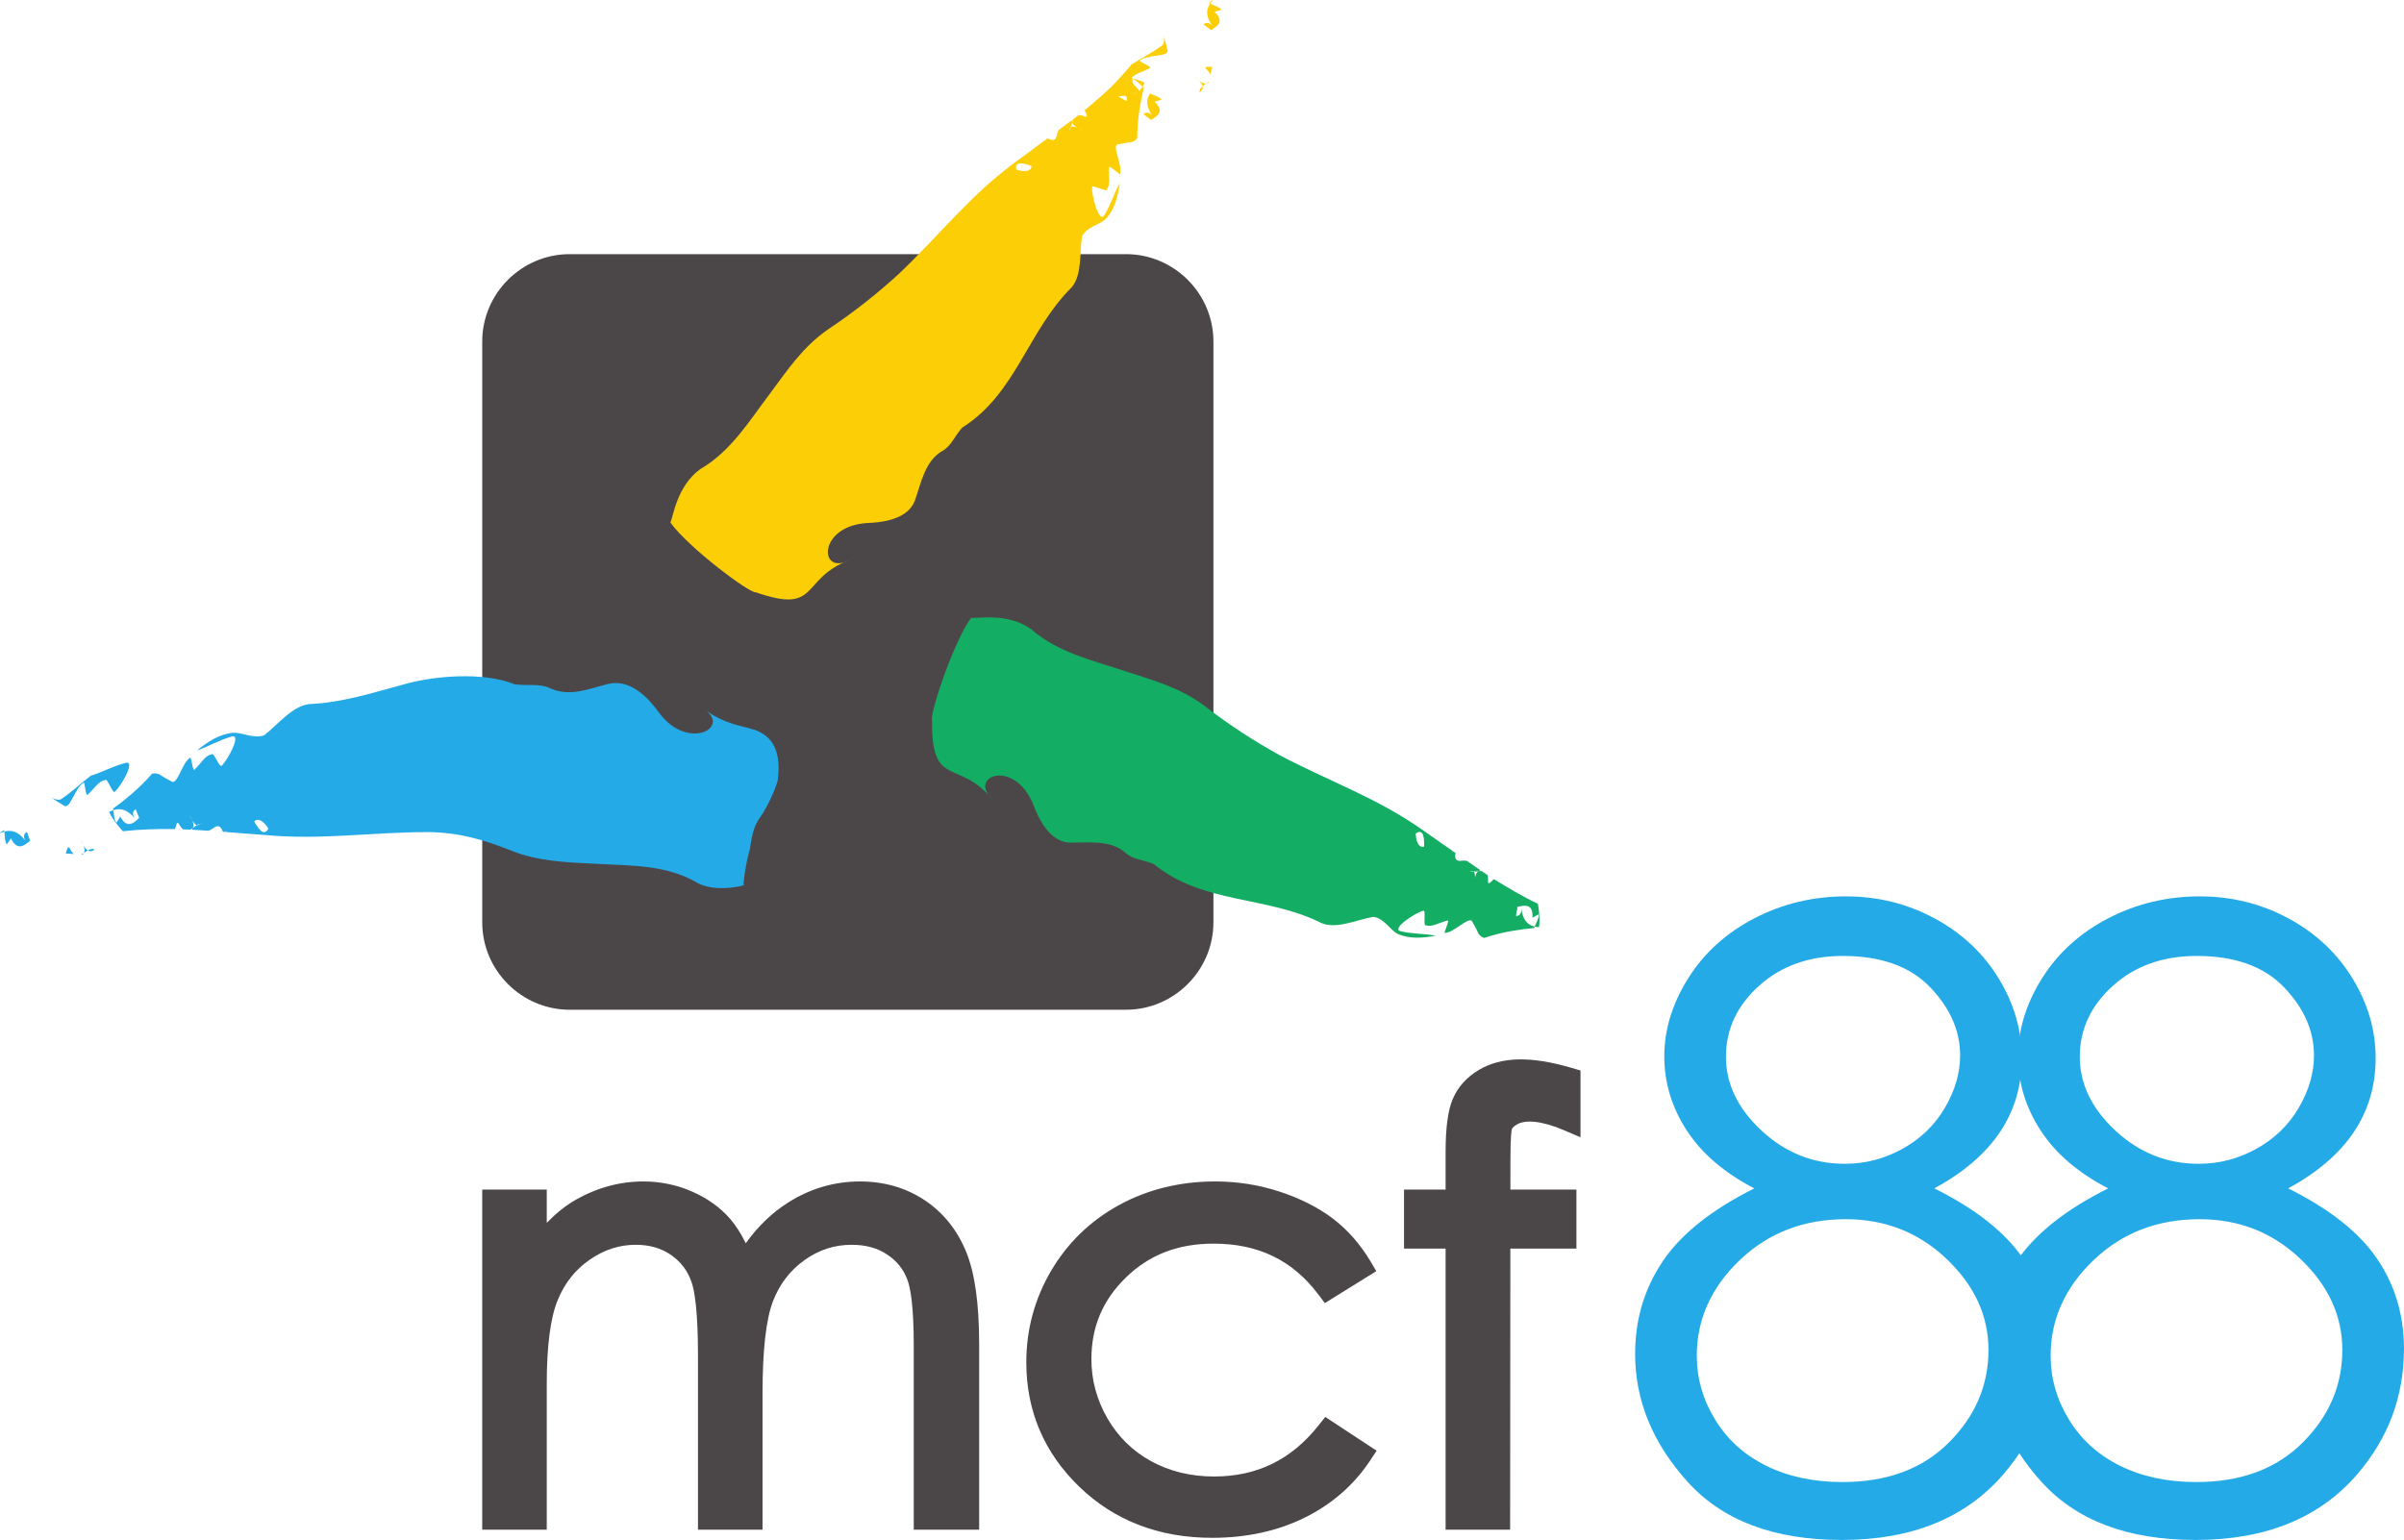 <?xml version="1.0" encoding="UTF-8" standalone="no"?>
<!-- Created with Inkscape (http://www.inkscape.org/) -->

<svg
   xmlns:dc="http://purl.org/dc/elements/1.1/"
   xmlns:cc="http://creativecommons.org/ns#"
   xmlns:rdf="http://www.w3.org/1999/02/22-rdf-syntax-ns#"
   xmlns:svg="http://www.w3.org/2000/svg"
   xmlns="http://www.w3.org/2000/svg"
   xmlns:sodipodi="http://sodipodi.sourceforge.net/DTD/sodipodi-0.dtd"
   xmlns:inkscape="http://www.inkscape.org/namespaces/inkscape"
   id="svg4136"
   version="1.1"
   inkscape:version="0.91 r13725"
   xml:space="preserve"
   width="684.575"
   height="438.663"
   viewBox="0 0 684.575 438.663"
   sodipodi:docname="mcf88_logo.svg"><defs
     id="defs4140" /><sodipodi:namedview
     pagecolor="#ffffff"
     bordercolor="#666666"
     borderopacity="1"
     objecttolerance="10"
     gridtolerance="10"
     guidetolerance="10"
     inkscape:pageopacity="0"
     inkscape:pageshadow="2"
     inkscape:window-width="1920"
     inkscape:window-height="1018"
     id="namedview4138"
     showgrid="false"
     inkscape:zoom="1.3717787"
     inkscape:cx="337.60041"
     inkscape:cy="173.30382"
     inkscape:window-x="-8"
     inkscape:window-y="-8"
     inkscape:window-maximized="1"
     inkscape:current-layer="g4144" /><g
     id="g4144"
     inkscape:groupmode="layer"
     inkscape:label="ink_ext_XXXXXX"
     transform="matrix(1.25,0,0,-1.25,0,438.663)"><g
       id="g4146"
       transform="scale(0.1,0.1)"><path
         d="m 2764.32,1407.51 c 0,-109.56 -89.7,-199.23 -199.2,-199.23 l -1267.31,0 c -109.53,0 -199.23,89.67 -199.23,199.23 l 0,1323.48 c 0,109.56 89.7,199.17 199.23,199.17 l 1267.31,0 c 109.5,0 199.2,-89.61 199.2,-199.17 l 0,-1323.48"
         style="fill:#4b4748;fill-opacity:1;fill-rule:nonzero;stroke:none"
         id="path4148"
         inkscape:connector-curvature="0" /><path
         d="m 2761.76,3356.75 -4.67,-17.14 c -1.39,3.76 -4.7,8.15 -10.2,13.45 -2.87,5.21 6.25,3.89 14.87,3.69"
         style="fill:#fcce06;fill-opacity:1;fill-rule:nonzero;stroke:none"
         id="path4150"
         inkscape:connector-curvature="0" /><path
         d="m 2753.14,3323.64 -0.66,-3.1 -4.45,-1.11 5.11,4.21"
         style="fill:#fcce06;fill-opacity:1;fill-rule:nonzero;stroke:none"
         id="path4152"
         inkscape:connector-curvature="0" /><path
         d="m 2732.4,3298.98 c -0.1,5.87 2.97,10.16 7.2,13.89 1.2,-5.24 -0.57,-10.1 -7.2,-13.89"
         style="fill:#fcce06;fill-opacity:1;fill-rule:nonzero;stroke:none"
         id="path4154"
         inkscape:connector-curvature="0" /><path
         d="m 2732.12,3325.31 c 4.83,-3.98 10.41,-7.14 15.91,-5.97 l 0,0.09 -8.43,-6.56 c -1.01,3.98 -3.6,8.15 -7.48,12.44"
         style="fill:#fcce06;fill-opacity:1;fill-rule:nonzero;stroke:none"
         id="path4156"
         inkscape:connector-curvature="0" /><path
         d="m 2732.12,3325.31 c -4.71,3.82 -8.81,8.49 -11.47,10.6 4.3,-3.43 8.24,-7 11.47,-10.6"
         style="fill:#fcce06;fill-opacity:1;fill-rule:nonzero;stroke:none"
         id="path4158"
         inkscape:connector-curvature="0" /><path
         d="m 2596.57,3371.21 c -5.4,-1.01 32.49,-15.4 21.98,-17.55 -15.73,-8.59 -36.63,-12.63 -41.78,-24.31 -10.7,-1.86 27,-27.72 16.39,-29.58 -16.2,-8.44 -79.85,-18.79 -69.43,-0.89 17.58,25.89 36.4,39.88 53.04,62.99 23.4,14.81 49.35,28.01 71.61,44.52 4.26,5.43 3.57,12.28 3.25,18.98 2.84,-9.7 5.69,-19.58 7.93,-30.32 6.03,-15.25 -47.84,-10 -62.99,-23.84"
         style="fill:#fcce06;fill-opacity:1;fill-rule:nonzero;stroke:none"
         id="path4160"
         inkscape:connector-curvature="0" /><path
         d="m 2782.7,3486.68 c -5.4,-1.42 -16.01,-4.2 -15.92,-4.2 23.08,-22.19 7.49,-32.14 -7.95,-41.74 l -16.96,12.66 c 4.86,6.95 15.91,4.04 21.79,-5.71 -17.72,23.84 -16.2,39.59 -6.92,53.26 10.04,-4.42 22.14,-8.17 25.96,-14.27"
         style="fill:#fcce06;fill-opacity:1;fill-rule:nonzero;stroke:none"
         id="path4162"
         inkscape:connector-curvature="0" /><path
         d="m 2646.14,3281.99 c -5.3,-1.45 -15.91,-4.26 -15.91,-4.26 23.08,-22.14 7.54,-32.08 -7.96,-41.65 l -16.89,12.66 c 4.83,6.85 15.91,4.04 21.78,-5.71 -17.71,23.8 -16.13,39.53 -7,53.17 10.19,-4.36 22.16,-8.15 25.98,-14.21"
         style="fill:#fcce06;fill-opacity:1;fill-rule:nonzero;stroke:none"
         id="path4164"
         inkscape:connector-curvature="0" /><path
         d="m 2762.96,3508.69 -6.22,-7.74 -3.31,1.49 8.81,6.85 0.72,-0.6"
         style="fill:#fcce06;fill-opacity:1;fill-rule:nonzero;stroke:none"
         id="path4166"
         inkscape:connector-curvature="0" /><path
         d="m 2556.22,3335.22 c -27.95,-28.98 -57.12,-53.29 -85.38,-77.26 3.54,-7.58 8.56,-15.44 2.65,-14.81 -7.16,2.88 -12.28,3.98 -16.45,3.95 l -12.85,-10.01 -1.73,-6.31 0.09,-0.29 c 1.2,-5.33 6.25,-9 11.81,-11.87 4.58,-1.51 9.41,-3.69 14.43,-6.25 -3.25,1.67 -9,3.47 -14.43,6.25 -5.43,1.77 -10.36,2.52 -14.27,1.77 -1.64,-5.27 -4.23,-9.89 -9.73,-12.06 0.83,7.51 4.43,11.17 9.73,12.06 l 2.37,10.39 -0.76,4.45 -30.09,-22.32 -3.03,-7.84 c -2.15,-10.26 -4.3,-20.45 -22.2,-11.02 l -5.4,-4 3.48,-1.55 -4.52,0.85 -22.83,-17.05 c 1.42,-9.57 4.17,-20.62 4.27,-29.14 0,0 -12.79,6.03 -19.23,9.06 5.77,-8.65 8.24,-15.85 7.86,-21.25 12.31,-4.48 25.38,-10.17 34.26,-12.69 19.13,-9.16 -20.34,37.73 12.63,17.21 -32.97,20.52 6.5,-26.37 -12.63,-17.21 -8.88,2.52 -21.95,8.21 -34.26,12.69 -0.6,-11.36 -13.8,-14.74 -34.48,-8.46 -5.11,20.05 13.92,15.94 34.48,8.46 0.38,5.4 -2.09,12.6 -7.86,21.25 6.44,-3.03 19.23,-9.06 19.23,-9.06 -0.1,8.52 -2.85,19.57 -4.27,29.14 l -45.71,-33.78 c -100.63,-73.82 -169.81,-163.49 -262.8,-252.47 -50.76,-46.54 -104.22,-88.66 -162.54,-127.62 -57.81,-39.91 -93.24,-94.03 -132.67,-146.97 -44.58,-58.64 -87.96,-130.88 -158.25,-171.26 -52.35,-37.86 -61.41,-106.82 -67.82,-121.78 41.84,-57.75 180.76,-161.75 194.65,-158.91 146.1,-50.8 99.87,29.93 211.68,72.9 -67.64,-34.92 -71.08,77.17 40.47,84.93 84.62,2.62 105.46,34.42 111.81,56.4 11.46,31.6 21.21,86 61.15,108.07 20.5,11.65 27.6,34.01 44.93,53.01 122.76,77.23 149.63,221.28 249.47,319.75 23.93,28.64 17.65,77.9 23.43,115.72 10.13,22.42 42.24,26.93 54.87,40.86 20.05,21.81 26.65,50.87 31.32,80.58 -14.21,-24.6 -19.32,-47.37 -35.9,-73.7 -12.09,-16.73 -28.38,45.6 -27.28,63.62 -2.65,10.55 36.38,-13.54 33.63,-3.03 8.46,9.44 3.72,30.06 5.02,47.9 -2.37,10.39 26.24,-18.25 25.04,-13.13 6.31,19.57 -20.49,66.43 -4.11,67.15 10.61,2.31 20.9,3.7 30.79,4.96 5.21,1.99 9.85,4.39 12.6,9.09 l 0.18,14.27 c -10.6,7.04 -21.88,17.15 -33.34,27.44 5.18,1.86 16.48,0.25 21.69,2.15 -5.21,-1.9 -16.51,-0.29 -21.69,-2.15 11.46,-10.29 22.74,-20.4 33.34,-27.44 1.21,34.04 7.2,69.25 14.65,100.6 l -2.77,2.3 c -8.46,-13.86 -22.01,-21.63 -50.96,-15.18 11.33,-1.52 18.44,-10.3 14.27,-17.62 l -18.47,10.26 c 2.18,17.96 4.64,36.15 34.29,24.06 0,0 -1.8,10.79 -2.75,16.2 7.1,-0.98 15.6,-10.43 23.62,-17.72 l 4.61,8.81 c -18.38,10.23 -51.34,14.68 -51.34,14.65"
         style="fill:#fcce06;fill-opacity:1;fill-rule:nonzero;stroke:none"
         id="path4168"
         inkscape:connector-curvature="0" /><path
         d="m 2438.86,3220.99 3.12,7.7 -25.67,-18.15 c 18,-9.82 20.27,0.22 22.55,10.45"
         style="fill:#fcce06;fill-opacity:1;fill-rule:nonzero;stroke:none"
         id="path4170"
         inkscape:connector-curvature="0" /><path
         d="m 3503.53,1449.64 c -36.28,17.2 -68.61,37.12 -100.44,56.35 -6.03,-5.77 -11.81,-13.1 -13.23,-7.19 0.57,7.57 -0.09,12.85 -1.42,16.76 l -13.54,8.97 -6.64,-0.38 -0.19,-0.1 c -4.73,-2.84 -6.53,-8.81 -7.57,-14.93 l -1.23,-15.76 c 0.63,3.6 0.44,9.63 1.23,15.76 0,5.62 -0.79,10.54 -2.84,14.08 -5.5,-0.16 -10.71,0.79 -14.43,5.34 7.32,1.61 11.96,-0.6 14.43,-5.34 l 10.6,0.95 4.08,2.21 -30.79,21.41 -8.43,0.34 c -10.32,-1.23 -20.65,-2.46 -17.43,17.62 l -5.58,3.82 -0.38,-3.79 -0.57,4.52 -23.4,16.23 c -8.71,-4.39 -18.25,-10.52 -26.27,-13.33 0,0 1.64,14.02 2.5,21.03 -6.44,-8.11 -12.51,-12.79 -17.72,-14.18 -0.37,-13.07 -1.61,-27.21 -1.07,-36.5 -2.65,-21.09 29.21,31.33 20.3,-6.5 8.91,37.83 -22.95,-14.59 -20.3,6.5 -0.54,9.29 0.7,23.43 1.07,36.5 -10.98,-3.03 -18.37,8.43 -19.03,30.09 17.42,11.18 19.6,-8.17 19.03,-30.09 5.21,1.39 11.28,6.07 17.72,14.18 -0.86,-7.01 -2.5,-21.03 -2.5,-21.03 8.02,2.81 17.56,8.94 26.27,13.33 l -46.6,32.55 c -102.02,71.83 -209.08,108.93 -323,168.79 -60.34,33.25 -117.27,70.47 -172.77,113.35 -56.33,42.12 -118.85,58.48 -181.58,79.06 -69.72,23.5 -152.13,41.68 -212.78,95.32 -52.54,37.67 -120.83,24.28 -137.03,25.58 -41.39,-58.03 -95.76,-222.82 -88.66,-235.1 -1.61,-154.65 60.24,-85.12 136.53,-177.51 -54.6,53.02 50.55,92.04 93.45,-11.24 29.37,-79.41 66.18,-89.13 89.04,-88.06 33.63,-0.79 88.35,7.27 121.91,-23.52 17.58,-15.79 41.11,-15.41 64.6,-25.7 112.31,-91.85 257.36,-71.39 382.51,-134.66 34.8,-13.64 79.45,8.02 117.14,14.58 24.54,-2.39 38.97,-31.44 56.17,-38.96 27.09,-12.09 56.74,-9.09 86.39,-4.07 -27.82,5.62 -51.05,3.25 -81.3,10.58 -19.67,6.09 34.22,41.45 51.56,46.09 9.28,5.88 -1.14,-38.71 7.86,-32.77 11.65,-5.12 29.74,6.03 47.08,10.42 9.12,5.56 -9,-30.63 -4.52,-27.88 20.62,0.19 56.52,40.57 62.45,25.29 5.56,-9.34 10.08,-18.6 14.43,-27.63 3.6,-4.26 7.36,-7.92 12.67,-9.03 l 13.63,4.3 c 3.16,12.34 9.22,26.3 15.38,40.38 3.38,-4.33 5.49,-15.53 8.94,-19.89 -3.45,4.36 -5.56,15.56 -8.94,19.89 -6.16,-14.08 -12.22,-28.04 -15.38,-40.38 32.59,9.82 67.86,15.31 99.9,18.21 l 1.39,3.32 c -15.82,3.7 -27.56,14.02 -30.69,43.51 2.21,-11.21 -3.79,-20.74 -12.03,-19.13 l 3.7,20.77 c 17.81,3.6 35.8,7.14 33.81,-24.91 0,0 9.57,5.24 14.43,7.86 1.3,-7.01 -4.96,-18.12 -9.22,-28.1 l 9.76,-1.48 c 3.79,20.71 -2.46,53.3 -2.46,53.3"
         style="fill:#14ad64;fill-opacity:1;fill-rule:nonzero;stroke:none"
         id="path4172"
         inkscape:connector-curvature="0" /><path
         d="m 3357.94,1524.46 8.24,-0.5 -25.42,18.63 c -3.47,-20.27 6.76,-19.2 17.18,-18.13"
         style="fill:#14ad64;fill-opacity:1;fill-rule:nonzero;stroke:none"
         id="path4174"
         inkscape:connector-curvature="0" /><path
         d="m 149.785,1564.37 18.313,-1.26 c -3.188,2.62 -6.375,7.17 -9.785,14.08 -4.106,4.45 -5.875,-4.7 -8.528,-12.82"
         style="fill:#25aae8;fill-opacity:1;fill-rule:nonzero;stroke:none"
         id="path4176"
         inkscape:connector-curvature="0" /><path
         d="m 184.93,1561.85 3.312,-0.35 2.465,3.85 -5.777,-3.5"
         style="fill:#25aae8;fill-opacity:1;fill-rule:nonzero;stroke:none"
         id="path4178"
         inkscape:connector-curvature="0" /><path
         d="m 215.871,1573.91 c -5.652,1.89 -10.894,0.28 -15.914,-2.59 4.641,-2.72 9.945,-2.62 15.914,2.59"
         style="fill:#25aae8;fill-opacity:1;fill-rule:nonzero;stroke:none"
         id="path4180"
         inkscape:connector-curvature="0" /><path
         d="m 190.328,1582.37 c 2.207,-5.9 3.473,-12.09 0.57,-16.92 l -0.191,-0.1 9.25,5.97 c -3.566,2.21 -6.789,6 -9.629,11.05"
         style="fill:#25aae8;fill-opacity:1;fill-rule:nonzero;stroke:none"
         id="path4182"
         inkscape:connector-curvature="0" /><path
         d="m 190.328,1582.37 c -2.211,5.68 -5.398,10.99 -6.566,14.21 1.894,-5.18 4.105,-10.01 6.566,-14.21"
         style="fill:#25aae8;fill-opacity:1;fill-rule:nonzero;stroke:none"
         id="path4184"
         inkscape:connector-curvature="0" /><path
         d="m 190.516,1725.56 c 2.75,4.76 4.297,-35.71 9.886,-26.43 13.828,12.25 24.875,31.04 38.328,32.05 5.497,9.47 18.063,-34.7 23.618,-25.29 13.734,12.25 46.414,69.21 25.007,65.2 -31.859,-8.21 -52.253,-20.72 -80.925,-29.72 -22.575,-17.52 -44.453,-38.23 -68.071,-53.76 -6.757,-2.25 -13.261,0.72 -19.832,3.12 8.684,-5.9 17.461,-11.78 27.344,-17.33 13.008,-10.67 25.699,41.99 44.645,52.16"
         style="fill:#25aae8;fill-opacity:1;fill-rule:nonzero;stroke:none"
         id="path4186"
         inkscape:connector-curvature="0" /><path
         d="m 15.66,1585.09 c 3.094,4.6 9.223,13.73 9.223,13.73 14.363,-28.89 29.297,-17.49 43.664,-5.56 l -7.039,19.99 c -8.336,-2.53 -9.094,-13.92 -1.391,-22.48 -17.742,24.15 -33.66,27.91 -50.137,23.55 1.102,-10.98 0.914,-23.65 5.68,-29.23"
         style="fill:#25aae8;fill-opacity:1;fill-rule:nonzero;stroke:none"
         id="path4188"
         inkscape:connector-curvature="0" /><path
         d="m 0.285,1610.85 9.695,3.47 -0.383,3.54 L 0,1611.8 l 0.285,-0.95"
         style="fill:#25aae8;fill-opacity:1;fill-rule:nonzero;stroke:none"
         id="path4190"
         inkscape:connector-curvature="0" /><path
         d="m 279.996,1615.08 c 41.301,4.45 80.547,5.52 118.91,4.93 2.274,8.08 3.567,17.36 7.86,12.97 3.664,-6.79 6.949,-10.99 10.23,-13.67 l 16.766,-0.57 5.683,3.67 0.063,0.25 c 2.652,4.86 1.297,10.92 -1.168,16.67 -2.559,4.14 -5.051,8.94 -7.168,14.11 1.391,-3.38 4.707,-8.43 7.168,-14.11 3,-4.8 6.316,-8.59 9.976,-10.52 4.832,2.94 9.946,4.87 15.629,2.97 -5.683,-5.24 -10.859,-5.71 -15.629,-2.97 l -8.871,-6.4 -2.465,-3.92 38.618,-2.34 7.609,4.11 c 8.59,6.25 17.176,12.57 24.785,-6.44 l 6.852,-0.54 -1.645,3.47 2.938,-3.59 29.207,-2.25 c 5.465,8.15 10.859,18.25 16.64,24.72 0,0 5.743,-12.85 8.586,-19.41 1.547,10.32 4.578,17.39 8.493,21.25 -6.282,11.46 -12.5,24.31 -17.618,32.01 -8.523,19.52 -10.164,-41.83 -21.722,-4.64 11.558,-37.19 13.199,24.16 21.722,4.64 5.118,-7.7 11.336,-20.55 17.618,-32.01 8.339,8.17 20.808,2.18 32.332,-16.36 -9.786,-18.25 -21.5,-2.87 -32.332,16.36 -3.915,-3.86 -6.946,-10.93 -8.493,-21.25 -2.843,6.56 -8.586,19.41 -8.586,19.41 -5.781,-6.47 -11.175,-16.57 -16.64,-24.72 l 58.16,-4.42 c 127.684,-12.09 242.074,6.63 374.117,6.6 68.899,-1.23 123.419,-16.95 186.889,-42.15 61.5,-24.82 126.83,-26.9 198.91,-30.37 75.4,-3.98 156.13,-2.24 224.78,-42.97 26.17,-13.93 58.19,-13.58 81.52,-10.46 11.9,1.52 16.39,2.28 24.63,5.15 3.37,2.65 -1.3,-2.34 -0.29,5.71 2.59,27.76 7.89,53.52 14.28,76.32 5.93,42.02 11.99,53.93 19.57,67.03 2.84,4.64 18.12,27.66 0.51,-0.66 29.04,44.26 43.88,87.2 43.63,92.7 9.5,78.08 -23.62,102.33 -53.07,112.78 -30.76,10.45 -66,10.96 -117.24,48.47 67.73,-42.16 -35.05,-99.27 -101.13,-8.37 -50.68,70 -93.52,71.36 -121.15,62.8 -35.8,-8.46 -81.27,-29.21 -127.05,-7.74 -23.11,10.71 -48.12,4.83 -79.6,8.43 -72.46,29.78 -188.431,19.3 -256.22,-1.04 -67.918,-18.09 -136.84,-40.76 -212.617,-43.89 -39.598,-5.33 -70.254,-46.51 -101.735,-70.75 -23.867,-9.57 -52.347,7.38 -72.207,5.24 -31.386,-3.41 -57.086,-20.37 -81.336,-40.29 28.356,9.79 48.403,23.05 80.039,32.14 21.344,4.71 -9.691,-53.07 -22.953,-65.83 -5.304,-9.69 -19.293,34.07 -24.535,24.38 -13.351,-1.36 -23.773,-20.43 -37.16,-33.32 -5.305,-9.44 -8.207,30.92 -10.859,26.21 -18.696,-10.99 -29.207,-64.09 -42.754,-54.02 -10.071,5.21 -19.133,10.76 -28.004,16.26 -5.496,1.73 -10.895,3.16 -16.289,1.14 L 336.391,1735 c 3.754,-12.19 5.933,-27.12 8.144,-42.34 -5.305,1.8 -13.355,10.19 -18.758,12.03 5.403,-1.84 13.453,-10.23 18.758,-12.03 -2.211,15.22 -4.39,30.15 -8.144,42.34 -23.871,-25.67 -52.258,-49.26 -78.969,-68.45 l 0.633,-3.54 c 16.008,5.21 32.109,2.46 50.894,-20.74 -8.082,8.36 -7.894,19.67 0.254,22.63 l 7.863,-19.63 c -13.707,-12.51 -27.535,-25.08 -43.257,3.28 0,0 -5.684,-9.5 -8.528,-14.24 -4.953,5.24 -5.586,18 -7.226,28.7 l -9.41,-3.82 c 8.05,-19.58 31.289,-44.11 31.351,-44.11"
         style="fill:#25aae8;fill-opacity:1;fill-rule:nonzero;stroke:none"
         id="path4192"
         inkscape:connector-curvature="0" /><path
         d="m 448.762,1627.58 -7.676,-3.88 32.394,-2.65 c -7.417,19.16 -16.007,12.91 -24.718,6.53"
         style="fill:#25aae8;fill-opacity:1;fill-rule:nonzero;stroke:none"
         id="path4194"
         inkscape:connector-curvature="0" /><path
         d="m 1125.71,771.281 92.75,0 0,-124.543 c 32.27,45.922 65.42,79.5 99.47,100.703 46.87,28.258 96.19,42.387 147.91,42.387 34.92,0 68.07,-6.848 99.47,-20.527 31.4,-13.699 57.05,-31.922 76.93,-54.66 19.9,-22.743 37.15,-55.313 51.75,-97.711 30.81,56.519 69.37,99.48 115.63,128.851 46.27,29.36 96.06,44.047 149.37,44.047 49.79,0 93.72,-12.578 131.85,-37.758 38.11,-25.172 66.41,-60.281 84.9,-105.332 18.52,-45.039 27.77,-112.609 27.77,-202.699 l 0,-393.5 -94.73,0 0,393.5 c 0,77.281 -5.51,130.379 -16.51,159.313 -10.99,28.929 -29.81,52.218 -56.46,69.886 -26.63,17.66 -58.43,26.5 -95.39,26.5 -44.89,0 -85.94,-13.25 -123.14,-39.75 C 1780.08,633.5 1752.89,598.16 1735.72,554 1718.58,509.828 1709.99,436.09 1709.99,332.75 l 0,-282.211 -92.74,0 0,368.992 c 0,86.989 -5.41,146.059 -16.24,177.199 -10.82,31.129 -29.71,56.079 -56.63,74.86 -26.95,18.762 -58.96,28.148 -96.06,28.148 -42.84,0 -82.91,-12.918 -120.24,-38.75 -37.31,-25.84 -64.92,-60.617 -82.78,-104.34 -17.91,-43.718 -26.84,-110.628 -26.84,-200.718 l 0,-305.391 -92.75,0 0,720.742"
         style="fill:#4b4748;fill-opacity:1;fill-rule:nonzero;stroke:none"
         id="path4196"
         inkscape:connector-curvature="0" /><path
         d="m 2135.92,77.68 40.46,0 0,366.359 c 0,86.133 -8.67,150.859 -25.73,192.383 -16.54,40.277 -40.99,70.699 -74.75,93.008 -33.92,22.39 -72.15,33.269 -116.91,33.269 -47.83,0 -93.19,-13.398 -134.82,-39.828 -42.13,-26.75 -77.93,-66.762 -106.36,-118.922 l -29.44,-54.019 -20.03,58.172 c -13.39,38.859 -29.05,68.687 -46.53,88.687 -17.12,19.582 -39.78,35.609 -67.34,47.641 -27.82,12.121 -57.65,18.269 -88.63,18.269 -46.48,0 -91.52,-12.961 -133.89,-38.5 -30.42,-18.949 -61.27,-50.32 -91.29,-93.058 l -49.34,-70.2 0,183.207 -38.47,0 0,-666.468 38.47,0 0,278.25 c 0,94.57 9.44,163.601 28.86,211 19.79,48.429 50.9,87.59 92.45,116.371 41.79,28.91 87.44,43.57 135.69,43.57 42.56,0 80.08,-11.109 111.56,-33.012 31.64,-22.058 54.08,-51.738 66.75,-88.23 11.95,-34.301 17.75,-95.18 17.75,-186.098 l 0,-341.851 38.48,0 0,255.07 c 0,107.699 9.01,183.281 27.55,231.07 19.06,48.989 49.71,88.782 91.13,118.27 41.71,29.719 88.45,44.781 138.88,44.781 42.21,0 79.36,-10.441 110.39,-31.012 31.34,-20.789 53.81,-48.668 66.82,-82.859 12.3,-32.371 18.29,-87.641 18.29,-168.961 l 0,-366.359 z m 94.73,-54.27 -149,0 0,420.629 c 0,91.652 -8,131.981 -14.73,149.672 -9.01,23.707 -24.09,42.328 -46.11,56.918 -22.28,14.781 -48.6,21.98 -80.39,21.98 -39.49,0 -74.6,-11.359 -107.4,-34.718 -33.1,-23.582 -56.65,-54.243 -72.02,-93.719 -15.85,-40.832 -23.88,-111.973 -23.88,-211.422 l 0,-309.34 -147.01,0 0,396.121 c 0,104.09 -8,148.969 -14.73,168.278 -8.98,25.832 -24.19,45.941 -46.53,61.519 -22.5,15.66 -48.83,23.281 -80.53,23.281 -37.52,0 -71.8,-11.109 -104.79,-33.929 -33.23,-23 -57.13,-53.2 -73.11,-92.282 -16.48,-40.23 -24.83,-104.296 -24.83,-190.468 l 0,-332.52 -147.01,0 0,775.008 147.01,0 0,-75.746 c 19,19.598 38.37,35.578 58,47.808 51.28,30.911 105.76,46.489 162.25,46.489 38.5,0 75.6,-7.668 110.31,-22.809 34.98,-15.238 64.07,-35.992 86.52,-61.66 13.19,-15.09 25.35,-33.969 36.32,-56.41 27.51,38.461 59.7,69.488 96.09,92.601 50.47,32.028 105.64,48.278 163.91,48.278 54.96,0 104.35,-14.219 146.8,-42.25 42.55,-28.117 74.54,-67.707 95.05,-117.668 20.06,-48.77 29.81,-118.461 29.81,-213.012 l 0,-420.629"
         style="fill:#4b4748;fill-opacity:1;fill-rule:nonzero;stroke:none"
         id="path4198"
         inkscape:connector-curvature="0" /><path
         d="m 3098.48,621.57 -73.53,-45.711 c -63.52,84.352 -150.19,126.532 -260.05,126.532 -87.79,0 -160.66,-28.231 -218.66,-84.7 -58.01,-56.472 -87.02,-125.062 -87.02,-205.781 0,-52.512 13.35,-101.91 40.03,-148.219 26.69,-46.332 63.31,-82.269 109.84,-107.863 46.53,-25.578 98.68,-38.379 156.47,-38.379 105.88,0 192.35,42.172 259.39,126.531 l 73.53,-48.359 C 3064.03,143.738 3017.76,103.5 2959.68,74.891 2901.62,46.301 2835.49,31.988 2761.29,31.988 c -113.94,0 -208.46,36.211 -283.52,108.653 -75.1,72.41 -112.62,160.519 -112.62,264.308 0,69.77 17.57,134.582 52.65,194.43 35.14,59.832 83.36,106.531 144.76,140.109 61.37,33.563 130.05,50.34 206.02,50.34 47.69,0 93.75,-7.277 138.11,-21.859 44.41,-14.571 82.03,-33.571 112.96,-56.969 30.89,-23.41 57.18,-53.219 78.83,-89.43"
         style="fill:#4b4748;fill-opacity:1;fill-rule:nonzero;stroke:none"
         id="path4200"
         inkscape:connector-curvature="0" /><path
         d="m 2768.58,762.699 c -71.02,0 -135.96,-15.82 -193.01,-47.019 -56.71,-31 -101.91,-74.77 -134.37,-130.039 -32.46,-55.371 -48.92,-116.172 -48.92,-180.692 0,-97.019 34.13,-177.078 104.33,-244.789 70.45,-67.992 157.05,-101.031 264.68,-101.031 69.64,0 132.36,13.5 186.41,40.102 44.89,22.122 82.52,52.097 112.12,89.329 l -29.65,19.511 C 2960.26,129.898 2871.36,90.32 2765.56,90.32 c -62.14,0 -119.16,14.039 -169.54,41.731 -50.74,27.898 -91.23,67.64 -120.27,118.097 -28.99,50.274 -43.67,104.692 -43.67,161.762 0,87.93 32.04,163.711 95.24,225.219 62.95,61.312 142.9,92.391 237.58,92.391 109.59,0 198.99,-39.649 266.14,-117.93 l 29.54,18.371 c -16.69,23.258 -35.9,43.187 -57.31,59.418 -28.43,21.492 -63.75,39.269 -105.04,52.812 -41.41,13.61 -85.06,20.508 -129.65,20.508 z M 2761.29,4.859 c -120.7,0 -222.42,39.109 -302.36,116.25 -80.24,77.371 -120.91,172.871 -120.91,283.84 0,74.301 18.97,144.34 56.38,208.16 37.5,63.879 89.7,114.403 155.15,150.192 65.13,35.609 138.82,53.668 219.03,53.668 50.37,0 99.68,-7.821 146.58,-23.219 46.99,-15.422 87.63,-35.98 120.86,-61.109 33.57,-25.442 62.4,-58.11 85.75,-97.141 l 13.67,-22.898 -117.25,-72.883 -14.92,19.82 c -58.64,77.859 -136.62,115.719 -238.37,115.719 -81.17,0 -146.51,-25.188 -199.74,-77.008 -53.03,-51.629 -78.81,-112.59 -78.81,-186.34 0,-47.43 12.24,-92.75 36.41,-134.66 24.03,-41.75 57.47,-74.602 99.39,-97.641 42.29,-23.25 90.52,-35.031 143.41,-35.031 98.07,0 175.97,38.043 238.13,116.281 l 15.45,19.422 117.02,-76.961 -15.08,-22.711 C 3084.11,124.941 3033.85,81.168 2971.66,50.559 2910.1,20.23 2839.33,4.859 2761.29,4.859"
         style="fill:#4b4748;fill-opacity:1;fill-rule:nonzero;stroke:none"
         id="path4202"
         inkscape:connector-curvature="0" /><path
         d="m 3573.45,1049.51 0,-90.748 c -34.02,14.566 -63.17,21.859 -87.44,21.859 -18.13,0 -33.12,-3.652 -45.05,-10.93 -11.92,-7.293 -19.45,-15.691 -22.52,-25.179 -3.1,-9.5 -4.64,-34.774 -4.64,-75.852 l -0.08,-97.379 150.46,0 0,-80.152 -150.51,0 -0.53,-640.59 -92.74,0 0,640.59 -94.73,0 0,80.152 94.73,0 0,112.617 c 0,51.672 4.74,88.543 14.25,110.633 9.49,22.069 25.6,39.849 48.33,53.329 22.77,13.46 50.24,20.2 82.49,20.2 30.02,0 66.01,-6.19 107.98,-18.55"
         style="fill:#4b4748;fill-opacity:1;fill-rule:nonzero;stroke:none"
         id="path4204"
         inkscape:connector-curvature="0" /><path
         d="m 3347.53,77.68 38.5,0 0.53,640.582 150.48,0 0,25.886 -150.48,0 0.11,124.543 c 0,58.098 3.02,75.188 5.99,84.239 5.08,15.718 16.58,29.172 34.15,39.922 29.04,17.708 69.69,20.068 119.51,4.859 l 0,31.159 c -68.31,17.59 -115.72,15.63 -149.53,-4.37 -17.81,-10.55 -29.97,-23.86 -37.2,-40.691 -5.52,-12.77 -12.06,-40.45 -12.06,-99.911 l 0,-139.75 -94.73,0 0,-25.886 94.73,0 0,-640.582 z m 92.72,-54.27 -146.99,0 0,640.578 -94.73,0 0,134.43 94.73,0 0,85.48 c 0,55.942 5.38,95.633 16.48,121.362 11.74,27.35 31.75,49.54 59.41,65.94 50.53,29.92 117.23,32.26 211.96,4.35 l 19.47,-5.74 0,-152.189 -37.81,16.188 c -49.79,21.359 -88.21,24.671 -107.66,12.722 -8.43,-5.16 -10.41,-8.972 -10.86,-10.383 -0.56,-1.839 -3.32,-13.636 -3.32,-67.488 l -0.05,-70.242 150.43,0 0,-134.43 -150.53,0 -0.53,-640.578"
         style="fill:#4b4748;fill-opacity:1;fill-rule:nonzero;stroke:none"
         id="path4206"
         inkscape:connector-curvature="0" /><path
         d="m 4198.22,1330.88 c -76.74,0 -140.28,-22.63 -190.68,-67.86 -50.4,-45.26 -75.6,-99.21 -75.6,-161.86 0,-62.04 27.08,-118.18 81.29,-168.488 54.22,-50.32 117.44,-75.481 189.73,-75.481 46.29,0 90.01,11.387 131.22,34.18 41.2,22.777 73.4,53.938 96.53,93.5 23.16,39.549 34.71,79.269 34.71,119.129 0,56.33 -22.81,108.22 -68.47,155.69 -45.66,47.46 -111.9,71.19 -198.73,71.19 z m 6.62,-599.939 c -96.05,0 -176.63,-31.171 -241.74,-93.5 -65.08,-62.351 -97.62,-134.961 -97.62,-217.863 0,-51.258 13.89,-99.668 41.71,-145.238 27.8,-45.57 66.67,-80.699 116.59,-105.36 49.92,-24.691 107.74,-37.039 173.48,-37.039 101.73,0 182.6,30.047 242.64,90.188 60.05,60.109 90.07,130.359 90.07,210.742 0,77.828 -31.75,146.969 -95.26,207.418 -63.52,60.422 -140.15,90.652 -229.87,90.652 z m 201.73,70.25 c 94.28,-46.839 161.85,-100.312 202.68,-160.429 40.81,-60.133 61.21,-128.481 61.21,-205.043 0,-107.598 -35.11,-202.528 -105.36,-284.789 C 4479.01,50.301 4355.93,0 4195.83,0 4041.4,0 3924.33,44.141 3844.6,132.418 c -79.73,88.281 -119.61,185.594 -119.61,291.902 0,77.848 20.88,147.93 62.64,210.282 41.79,62.316 111.4,117.839 208.86,166.589 -68.37,35.438 -119.61,79.411 -153.8,131.938 -34.18,52.531 -51.24,108.841 -51.24,168.981 0,60.76 18.18,120.09 54.58,177.99 36.38,57.91 86.68,103.47 150.94,136.7 64.2,33.21 133.68,49.83 208.35,49.83 72.76,0 140.17,-16.78 202.2,-50.31 62.01,-33.55 110.58,-79.12 145.71,-136.7 35.11,-57.59 52.68,-118.04 52.68,-181.31 0,-63.29 -16.61,-119.599 -49.84,-168.97 -33.2,-49.36 -83.05,-92.078 -149.5,-128.149"
         style="fill:#25aae8;fill-opacity:1;fill-rule:nonzero;stroke:none"
         id="path4208"
         inkscape:connector-curvature="0" /><path
         d="m 5004.31,1330.88 c -76.74,0 -140.28,-22.63 -190.68,-67.86 -50.4,-45.26 -75.6,-99.21 -75.6,-161.86 0,-62.04 27.08,-118.18 81.29,-168.488 54.22,-50.32 117.44,-75.481 189.73,-75.481 46.29,0 90.01,11.387 131.22,34.18 41.2,22.777 73.4,53.938 96.53,93.5 23.16,39.549 34.71,79.269 34.71,119.129 0,56.33 -22.81,108.22 -68.47,155.69 -45.66,47.46 -111.9,71.19 -198.73,71.19 z m 6.62,-599.939 c -96.05,0 -176.63,-31.171 -241.74,-93.5 -65.08,-62.351 -97.62,-134.961 -97.62,-217.863 0,-51.258 13.89,-99.668 41.71,-145.238 27.8,-45.57 66.67,-80.699 116.59,-105.36 49.92,-24.691 107.74,-37.039 173.48,-37.039 101.73,0 182.6,30.047 242.64,90.188 60.05,60.109 90.07,130.359 90.07,210.742 0,77.828 -31.75,146.969 -95.26,207.418 -63.52,60.422 -140.15,90.652 -229.87,90.652 z m 201.73,70.25 c 94.28,-46.839 161.85,-100.312 202.68,-160.429 40.81,-60.133 61.21,-128.481 61.21,-205.043 0,-107.598 -35.11,-202.528 -105.35,-284.789 C 5285.1,50.301 5162.02,0 5001.92,0 c -154.43,0 -271.5,44.141 -351.23,132.418 -79.73,88.281 -119.61,185.594 -119.61,291.902 0,77.848 20.88,147.93 62.64,210.282 41.79,62.316 111.4,117.839 208.86,166.589 -68.37,35.438 -119.61,79.411 -153.79,131.938 -34.19,52.531 -51.25,108.841 -51.25,168.981 0,60.76 18.18,120.09 54.58,177.99 36.39,57.91 86.68,103.47 150.94,136.7 64.2,33.21 133.68,49.83 208.35,49.83 72.76,0 140.17,-16.78 202.2,-50.31 62.01,-33.55 110.58,-79.12 145.71,-136.7 35.11,-57.59 52.68,-118.04 52.68,-181.31 0,-63.29 -16.61,-119.599 -49.84,-168.97 -33.2,-49.36 -83.04,-92.078 -149.5,-128.149"
         style="fill:#25aae8;fill-opacity:1;fill-rule:nonzero;stroke:none"
         id="path4210"
         inkscape:connector-curvature="0" /></g></g></svg>
